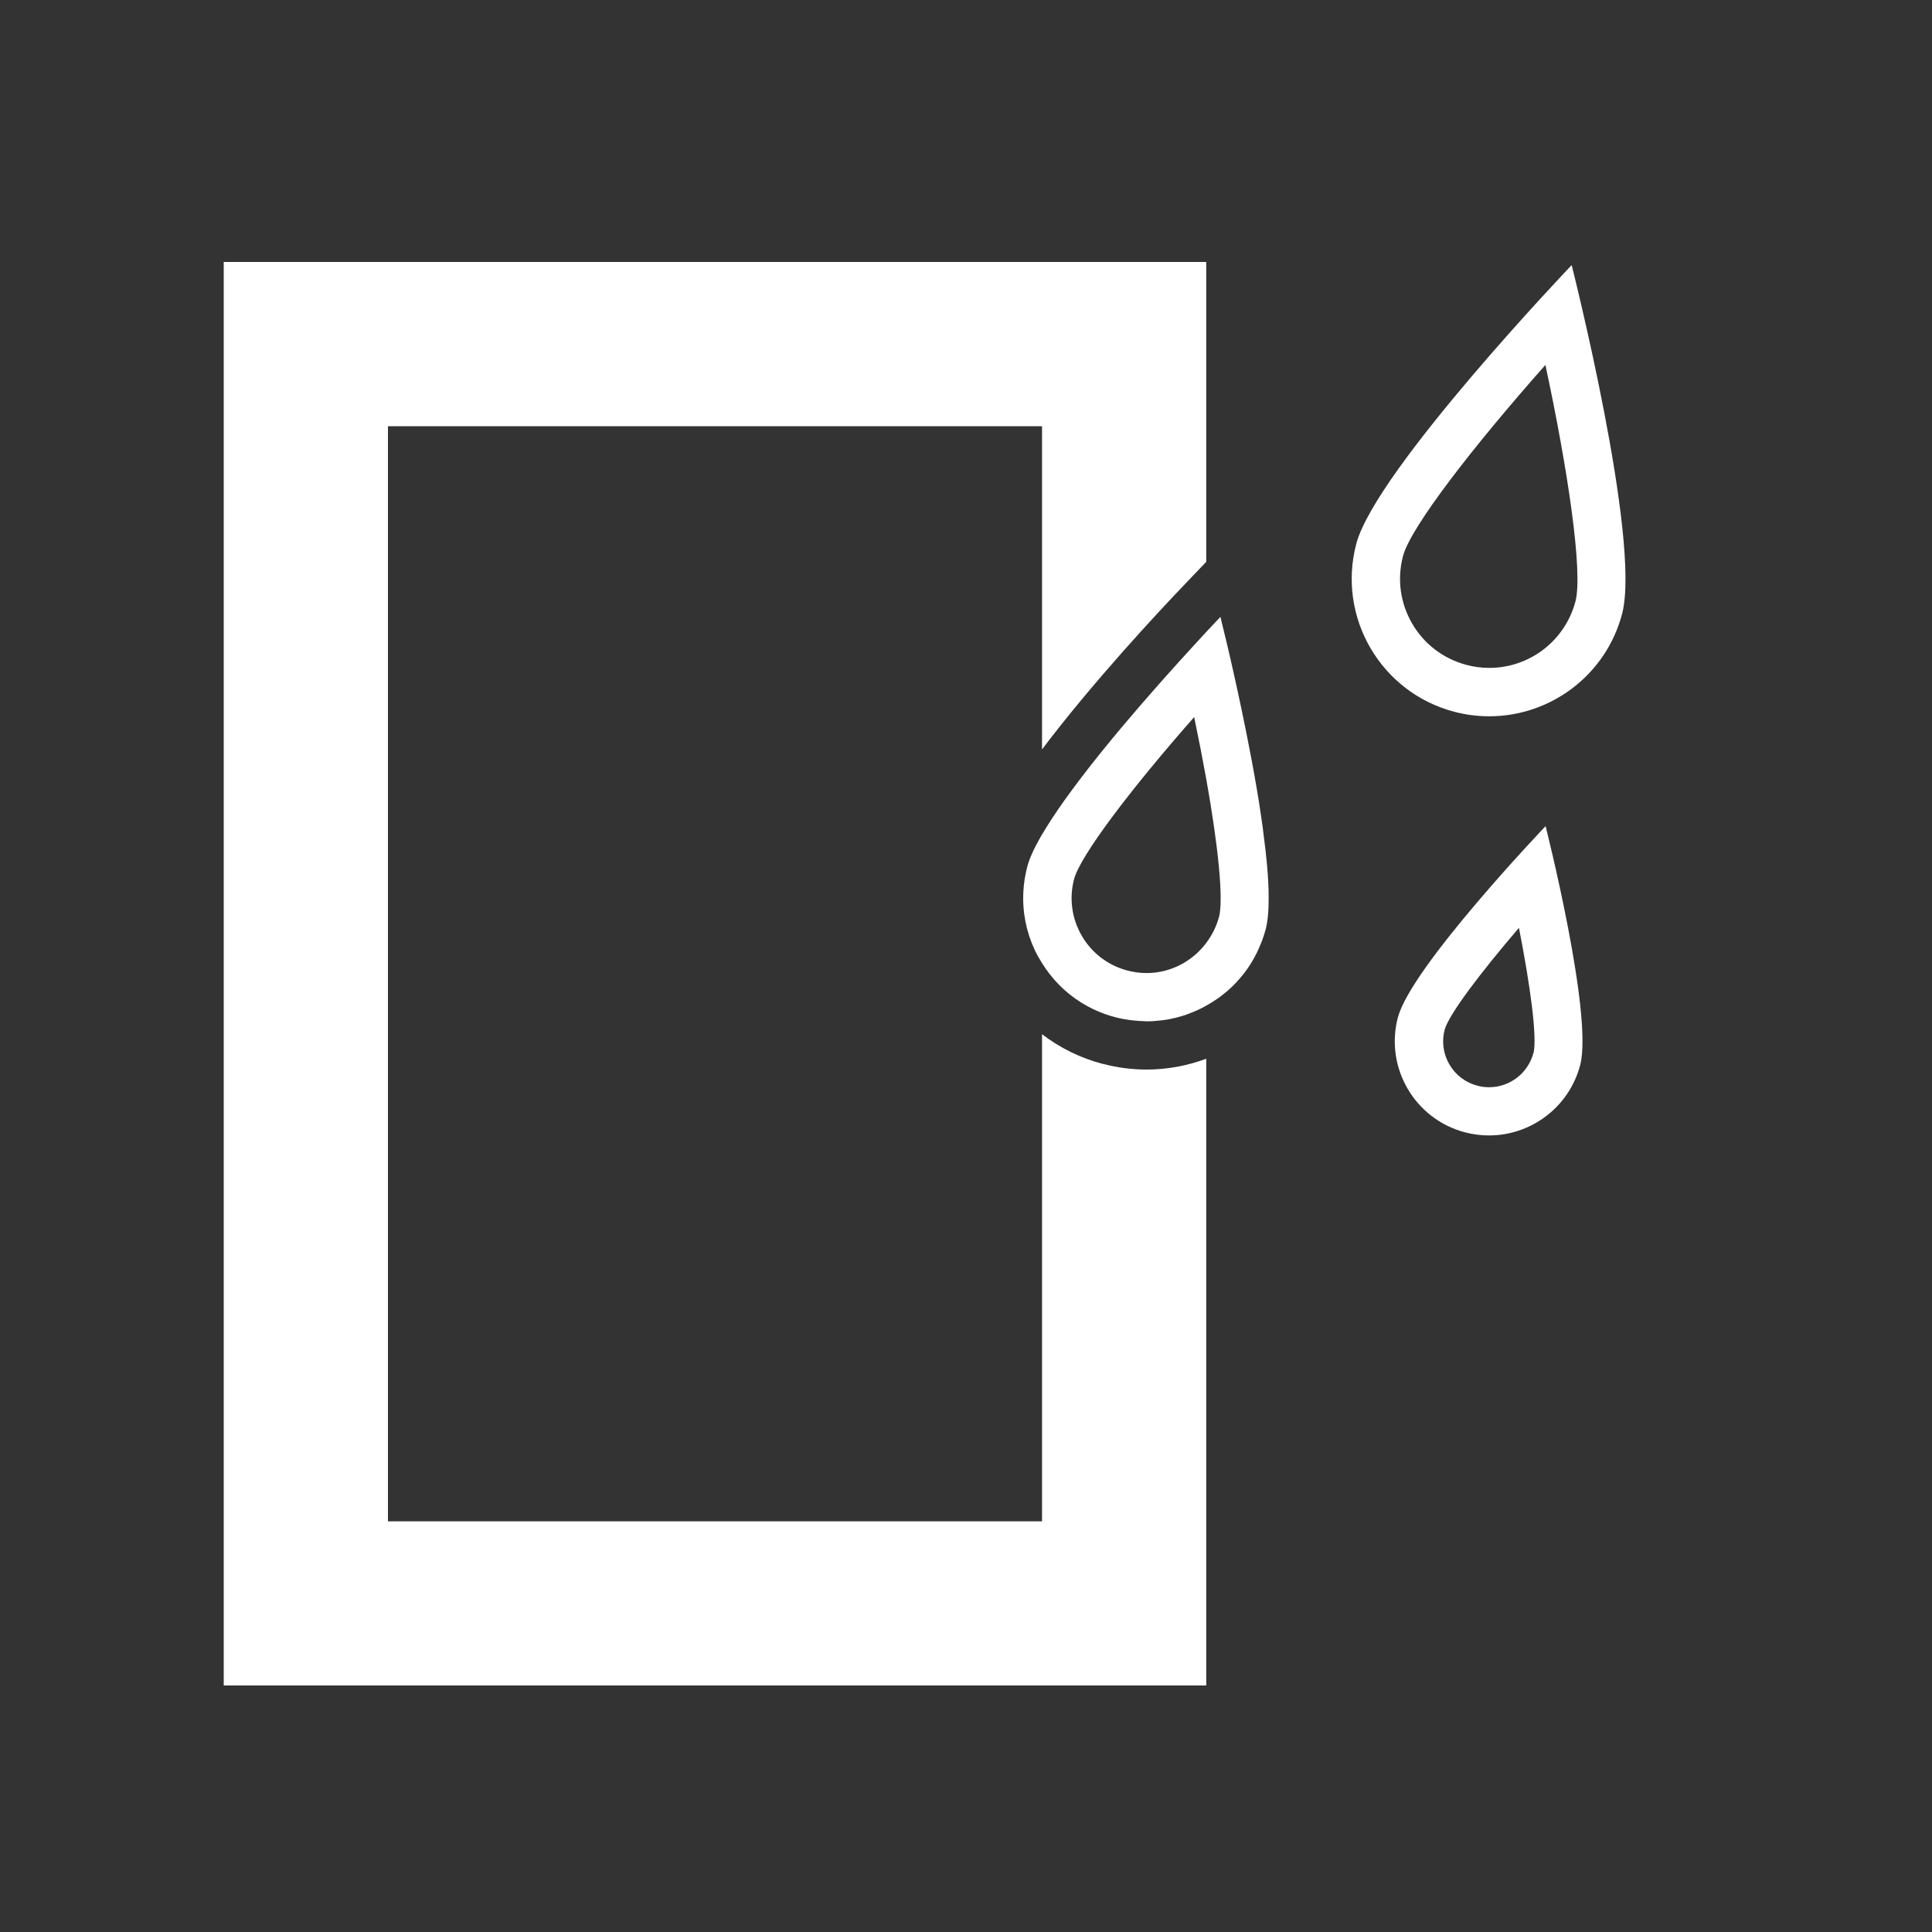 <?xml version="1.0" encoding="UTF-8"?>
<svg id="b" data-name="Layer 1" xmlns="http://www.w3.org/2000/svg" viewBox="0 0 200 200">
  <rect x="0" y="0" width="200" height="200" fill="#333333" stroke="none"/>
  <path d="M162.7,27.44s-20.3,21.26-22.3,28.86,2.54,15.38,10.14,17.38c1.21.32,2.43.47,3.63.47,6.31,0,12.07-4.23,13.75-10.61,2-7.6-5.22-36.09-5.22-36.09ZM163.09,62.26c-1.07,4.05-4.73,6.88-8.92,6.88-.79,0-1.58-.1-2.36-.31-2.38-.63-4.38-2.14-5.62-4.27-1.24-2.13-1.58-4.61-.95-7,.8-3.04,7.44-11.55,14.74-19.78,2.31,10.76,3.91,21.43,3.11,24.48Z" fill="#fff"/>
  <path d="M144.71,105.31c-1.37,5.21,1.74,10.54,6.95,11.91.83.22,1.67.32,2.49.32,4.32,0,8.27-2.9,9.43-7.28,1.37-5.21-3.58-24.74-3.58-24.74,0,0-13.91,14.57-15.28,19.78ZM158.74,109c-.55,2.09-2.44,3.55-4.59,3.55-.41,0-.81-.05-1.21-.16-1.23-.32-2.26-1.1-2.9-2.2-.64-1.1-.81-2.38-.49-3.6.47-1.63,3.74-5.93,7.69-10.54,1.17,5.95,1.9,11.31,1.51,12.95Z" fill="#fff"/>
  <path d="M114.17,110.14c-2.32-.61-4.45-1.66-6.3-3.08v50.43H40.16V44.12h67.71v33.46c5.2-6.9,12.04-14.24,14.85-17.17l2.15-2.25v-31.04H23.16v147.36h101.71v-64.88c-1.94.72-4.02,1.12-6.18,1.12-1.52,0-3.04-.2-4.52-.59Z" fill="#fff"/>
  <path d="M131.02,88.14c-.09-.79-.19-1.61-.3-2.45-.12-.89-.26-1.79-.4-2.71-.15-.91-.3-1.84-.47-2.76-.09-.53-.19-1.06-.29-1.59-.69-3.67-1.45-7.19-2.06-9.88-.14-.63-.28-1.2-.4-1.73-.09-.39-.18-.76-.26-1.09-.24-.99-.4-1.66-.47-1.93-.01-.05-.02-.08-.02-.1,0-.01-.01-.04-.01-.04h0s-.56.58-1.47,1.56c-.73.79-1.69,1.83-2.81,3.07-.5.55-1.03,1.14-1.58,1.76-.82.93-1.69,1.92-2.58,2.95-.59.69-1.19,1.39-1.79,2.1-1.5,1.78-2.99,3.63-4.34,5.41-.54.71-1.06,1.42-1.55,2.1-.91,1.28-1.71,2.49-2.36,3.6-.05.08-.1.17-.15.25-.67,1.17-1.15,2.22-1.37,3.07-.22.85-.36,1.71-.4,2.55-.12,2.12.3,4.18,1.16,6.03.22.48.49.94.77,1.39,1.01,1.63,2.38,3.04,4.05,4.08,1.06.66,2.24,1.18,3.52,1.52.5.13.99.22,1.48.29.15.02.3.03.46.05.35.04.7.06,1.04.07.09,0,.18.02.26.02.11,0,.22-.01.33-.01.15,0,.29,0,.44-.02.25-.02.5-.04.75-.07.14-.02.27-.03.41-.05.29-.04.58-.1.86-.17.09-.02.18-.03.27-.06.37-.09.73-.2,1.09-.32.09-.03.18-.07.28-.11.26-.1.52-.2.78-.32.13-.06.25-.12.38-.18.2-.1.4-.2.59-.31.02-.01.04-.02.05-.03.13-.07.25-.15.38-.22.21-.13.41-.26.61-.39.12-.08.23-.16.35-.24.21-.16.42-.33.63-.5.09-.07.18-.14.26-.22.28-.25.56-.51.82-.79.05-.05.09-.11.14-.16.21-.23.42-.47.61-.71.08-.1.16-.21.24-.32.15-.2.3-.41.44-.63.08-.12.16-.25.23-.38.13-.21.25-.43.36-.65.07-.13.14-.26.2-.4.12-.24.22-.49.32-.74.05-.12.1-.24.15-.36.14-.38.26-.76.37-1.15,0,0,0,0,0,0,.22-.85.32-1.99.31-3.33v-.02c0-1.01-.06-2.14-.17-3.35-.04-.45-.09-.91-.14-1.38ZM126.18,94.94c-.26.99-.72,1.88-1.31,2.67-1.43,1.91-3.69,3.12-6.18,3.12-.66,0-1.33-.09-1.98-.26-2-.53-3.68-1.8-4.72-3.59s-1.33-3.88-.8-5.88c.62-2.36,5.75-9.19,12.43-16.77.47,2.25.89,4.41,1.26,6.46,1.24,6.95,1.79,12.43,1.31,14.26Z" fill="#fff"/>
</svg>